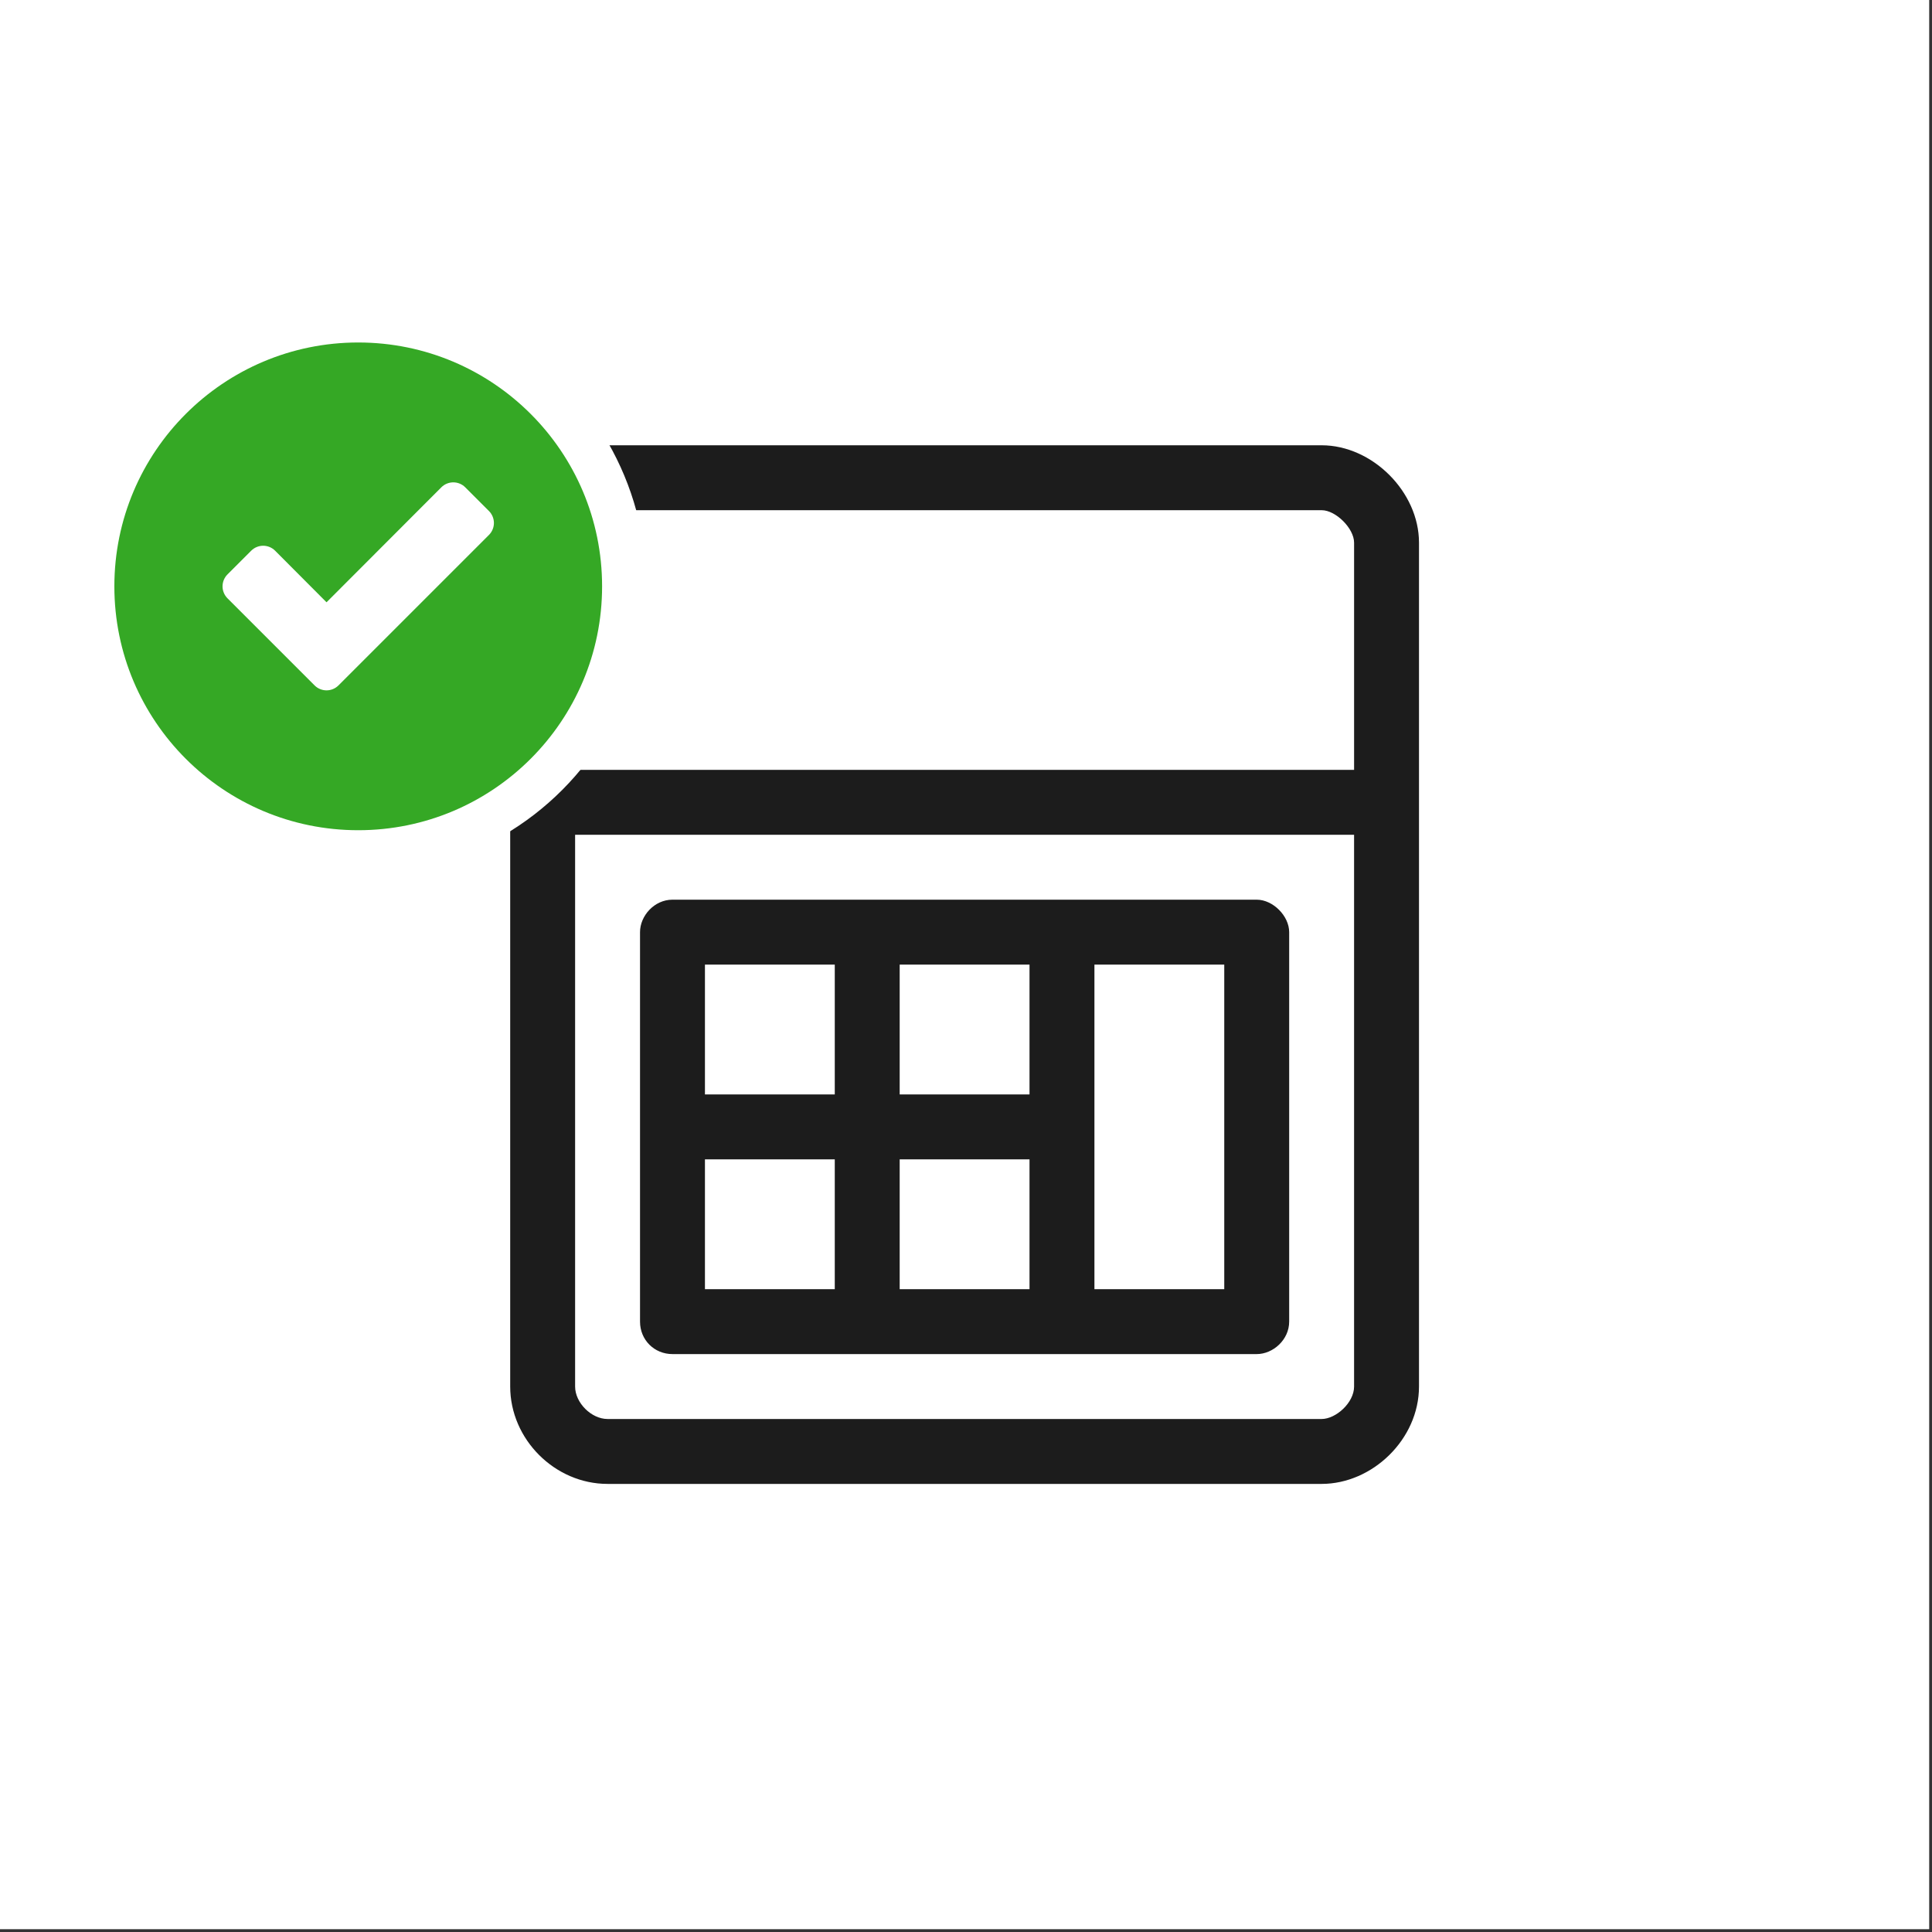 <?xml version="1.0" encoding="UTF-8" standalone="no"?><!DOCTYPE svg PUBLIC "-//W3C//DTD SVG 1.1//EN" "http://www.w3.org/Graphics/SVG/1.1/DTD/svg11.dtd"><svg width="100%" height="100%" viewBox="0 0 459 459" version="1.1" xmlns="http://www.w3.org/2000/svg" xmlns:xlink="http://www.w3.org/1999/xlink" xml:space="preserve" xmlns:serif="http://www.serif.com/" style="fill-rule:evenodd;clip-rule:evenodd;stroke-linejoin:round;stroke-miterlimit:2;"><rect x="0" y="0" width="459" height="459" fill="#333333" stroke="none"/><g id="logo-baseline"></g><g id="logo-baseline1" serif:id="logo-baseline"></g><rect x="0" y="-0" width="458.333" height="458.333" style="fill:#fff;"/><path d="M159.767,321.7l138.8,0c3.855,0 7.711,-3.374 7.711,-7.711l-0,-92.533c-0,-3.856 -3.856,-7.712 -7.711,-7.712l-138.8,0c-4.338,0 -7.711,3.856 -7.711,7.712l-0,92.533c-0,4.337 3.373,7.711 7.711,7.711Zm100.244,-15.422l0,-77.111l30.845,-0l-0,77.111l-30.845,-0Zm-46.267,-77.111l30.845,-0l-0,30.844l-30.845,0l0,-30.844Zm0,46.266l30.845,0l-0,30.845l-30.845,-0l0,-30.845Zm-46.266,-46.266l30.844,-0l0,30.844l-30.844,0l-0,-30.844Zm-0,46.266l30.844,0l0,30.845l-30.844,-0l-0,-30.845Zm146.511,-169.644l-169.645,-0c-12.53,-0 -23.133,11.085 -23.133,23.133l0,200.489c0,12.531 10.603,23.133 23.133,23.133l169.645,0c12.049,0 23.133,-10.602 23.133,-23.133l0,-200.489c0,-12.048 -11.084,-23.133 -23.133,-23.133Zm7.711,223.622c0,3.856 -4.337,7.711 -7.711,7.711l-169.645,0c-3.855,0 -7.711,-3.855 -7.711,-7.711l0,-131.089l185.067,0l0,131.089Zm0,-146.511l-185.067,-0l0,-53.978c0,-3.373 3.856,-7.711 7.711,-7.711l169.645,0c3.374,0 7.711,4.338 7.711,7.711l0,53.978Z" style="fill:#1c1c1c;fill-rule:nonzero;"/><g><circle cx="85.107" cy="139.304" r="68.471" style="fill:#fff;"/><circle cx="85.107" cy="139.304" r="57.937" style="fill:#35a825;"/><path id="check" d="M117.344,124.246c0,1.041 -0.415,2.079 -1.166,2.827l-35.774,35.774c-0.748,0.748 -1.789,1.166 -2.827,1.166c-1.038,0 -2.079,-0.415 -2.827,-1.166l-20.714,-20.714c-0.748,-0.748 -1.166,-1.789 -1.166,-2.827c-0,-1.038 0.415,-2.079 1.166,-2.827l5.657,-5.657c0.748,-0.749 1.789,-1.166 2.827,-1.166c1.038,-0 2.079,0.415 2.827,1.166l12.23,12.269l27.287,-27.329c0.748,-0.748 1.789,-1.166 2.827,-1.166c1.039,-0 2.08,0.415 2.828,1.166l5.657,5.657c0.748,0.748 1.166,1.789 1.166,2.827l0.002,0Z" style="fill:#fff;fill-rule:nonzero;"/></g></svg>